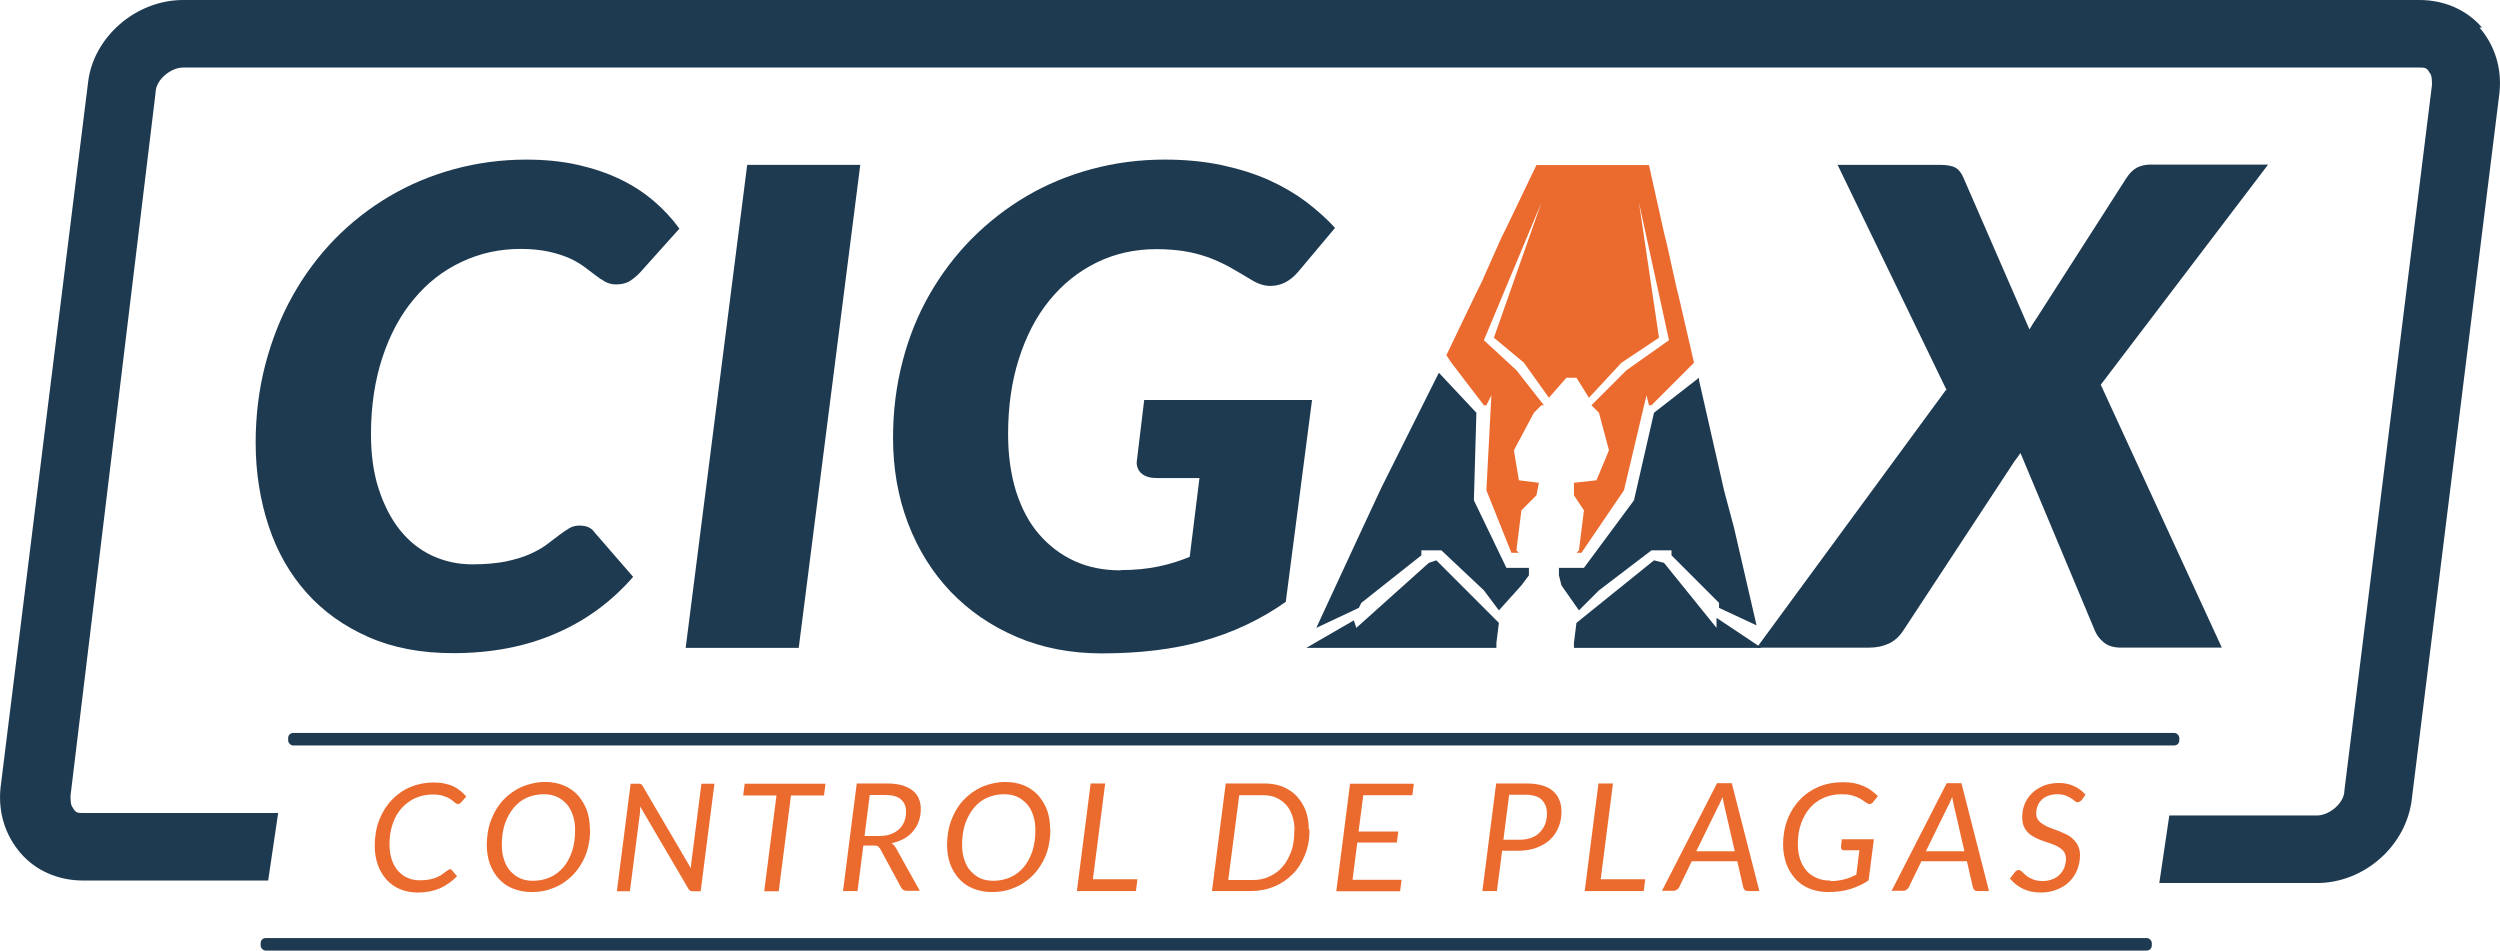 <?xml version="1.0" encoding="UTF-8"?> <svg xmlns="http://www.w3.org/2000/svg" id="Layer_1" viewBox="0 0 99.94 38"><defs><style> .cls-1 { fill: #eb6a2e; } .cls-2 { fill: #1e3a51; } </style></defs><g><path class="cls-2" d="M99.22,1.1c-.6-.7-1.5-1.1-2.5-1.1H7.32c-1.9,0-3.6,1.5-3.8,3.3L.02,31.5c-.1,1,.2,1.9.8,2.6.6.7,1.5,1.1,2.5,1.1h7.4l.4-2.7H3.32c-.2,0-.3,0-.4-.2-.1-.1-.1-.3-.1-.5L6.22,3.7c0-.5.6-1,1.1-1h89.4c.2,0,.3,0,.4.2.1.1.1.3.1.5l-3.5,28.2c0,.5-.6,1-1.1,1h-5.9l-.4,2.7h6.3c1.9,0,3.6-1.5,3.8-3.4l3.5-28.2c.1-1-.2-1.9-.8-2.6h.1Z"></path><rect class="cls-2" x="10.42" y="37.5" width="75.6" height=".5" rx=".2" ry=".2"></rect><rect class="cls-2" x="11.52" y="29.3" width="75.6" height=".5" rx=".2" ry=".2"></rect></g><path class="cls-2" d="M18.88,22.56c.51,0,.95-.04,1.32-.11.37-.08.69-.17.96-.29.27-.12.49-.24.68-.38.18-.14.35-.26.5-.38.15-.11.29-.21.41-.28.13-.08.27-.11.41-.11s.27.02.37.07.17.1.21.17l1.57,1.81c-.87,1-1.91,1.76-3.11,2.27-1.2.52-2.56.78-4.09.78-1.27,0-2.39-.21-3.37-.64s-1.81-1.02-2.48-1.77-1.18-1.64-1.52-2.67c-.34-1.03-.52-2.14-.52-3.33,0-1.1.13-2.15.39-3.14.26-.99.62-1.9,1.09-2.74.47-.84,1.03-1.59,1.69-2.27.66-.67,1.39-1.24,2.19-1.71.8-.47,1.66-.83,2.58-1.08.92-.25,1.88-.38,2.88-.38.75,0,1.44.07,2.06.21.62.14,1.18.33,1.68.57.5.24.95.53,1.35.87.4.34.74.71,1.03,1.11l-1.57,1.75c-.11.12-.24.23-.39.33-.15.1-.34.15-.58.15-.16,0-.3-.04-.43-.11s-.26-.16-.39-.26-.28-.21-.45-.34c-.17-.12-.36-.24-.59-.34-.23-.1-.5-.19-.82-.26-.32-.07-.69-.11-1.12-.11-.85,0-1.63.17-2.37.52-.73.34-1.37.84-1.9,1.48-.54.64-.96,1.42-1.26,2.33-.3.91-.46,1.94-.46,3.07,0,.82.1,1.56.31,2.2.21.64.49,1.19.85,1.64.36.45.79.79,1.28,1.02.5.23,1.03.35,1.61.35Z"></path><path class="cls-2" d="M31.94,25.9h-4.53l2.46-19.31h4.52l-2.46,19.31Z"></path><path class="cls-2" d="M44.8,22.79c.55,0,1.05-.05,1.49-.14s.86-.22,1.27-.39l.39-3.15h-1.71c-.26,0-.46-.06-.59-.17-.14-.11-.21-.27-.21-.46l.3-2.49h6.71l-1.05,8.07c-.51.36-1.05.67-1.6.93s-1.13.47-1.73.64c-.6.17-1.24.29-1.9.37-.67.08-1.38.12-2.13.12-1.24,0-2.38-.22-3.4-.66-1.03-.44-1.9-1.04-2.64-1.81-.73-.77-1.3-1.68-1.7-2.73-.4-1.05-.6-2.19-.6-3.42,0-1.07.13-2.09.38-3.05.25-.97.61-1.86,1.08-2.68.47-.82,1.03-1.56,1.69-2.23.66-.66,1.39-1.23,2.19-1.7s1.67-.83,2.6-1.08c.93-.25,1.9-.38,2.92-.38.86,0,1.63.08,2.32.23.69.15,1.32.35,1.87.6.55.25,1.04.54,1.48.87.43.33.81.67,1.14,1.03l-1.46,1.74c-.33.39-.7.58-1.12.58-.25,0-.5-.08-.76-.24-.33-.2-.64-.38-.92-.54-.29-.15-.57-.28-.86-.38-.29-.1-.6-.18-.92-.23-.33-.05-.69-.08-1.1-.08-.87,0-1.67.18-2.4.54-.73.36-1.35.86-1.88,1.51s-.93,1.43-1.22,2.34c-.29.91-.43,1.91-.43,3.01,0,.85.11,1.61.32,2.29.22.68.52,1.25.92,1.71.4.46.87.82,1.42,1.07.55.25,1.16.37,1.83.37Z"></path><g><polyline class="cls-1" points="65.52 8.1 66.72 13.6 65.02 14.8 63.62 16.2 63.62 16.2 63.92 16.5 64.32 18 63.82 19.2 62.92 19.3 62.92 19.8 63.32 20.4 63.12 22 63.02 22.1 63.22 22.1 64.92 19.6 65.82 15.8 65.92 16.2 66.02 16.2 67.72 14.5 67.12 11.9 67.02 11.5 66.62 9.7 66.52 9.3 65.92 6.6 61.42 6.6 60.22 9.1 60.02 9.5 59.22 11.3 59.02 11.7 57.82 14.2 58.02 14.5 59.32 16.2 59.42 16.2 59.62 15.8 59.42 19.6 60.42 22.1 60.72 22.1 60.62 22 60.82 20.4 61.42 19.8 61.52 19.3 60.72 19.2 60.52 18 61.32 16.5 61.62 16.2 61.72 16.2 60.62 14.8 59.32 13.6 61.62 8.1 59.72 13.5 59.72 13.5 60.92 14.5 61.92 15.9 62.62 15.1 62.72 15.1 62.82 15.1 62.82 15.1 63.02 15.1 63.52 15.9 64.82 14.5 66.32 13.5"></polyline><polyline class="cls-2" points="60.22 22.7 58.92 20 59.02 16.5 57.52 14.9 57.42 15.1 55.22 19.5 54.52 21 52.62 25.1 54.32 24.3 54.42 24.1 56.82 22.2 56.82 22 57.62 22 59.32 23.6 59.92 24.4 60.82 23.4 61.12 23 61.12 22.7 61.12 22.7"></polyline><polyline class="cls-2" points="62.32 22.7 62.32 23 62.42 23.4 63.12 24.4 63.92 23.6 66.02 22 66.82 22 66.82 22.2 68.72 24.1 68.72 24.3 70.22 25 69.32 21.1 68.92 19.6 67.92 15.2 67.92 15.1 66.12 16.5 65.32 20 63.32 22.7"></polyline><polygon class="cls-2" points="59.92 24.9 57.42 22.4 57.12 22.5 54.22 25.1 54.12 24.8 52.22 25.9 52.22 25.9 52.62 25.9 54.32 25.9 54.52 25.9 55.62 25.9 55.82 25.9 56.42 25.9 58.82 25.9 59.82 25.9 59.82 25.7 59.92 24.9"></polygon><polygon class="cls-2" points="68.62 25.1 66.52 22.5 66.12 22.4 63.02 24.9 63.02 24.9 62.92 25.7 62.92 25.9 63.62 25.9 65.92 25.9 66.52 25.9 67.12 25.9 67.82 25.9 69.82 25.9 70.42 25.9 68.62 24.7 68.62 25.1"></polygon></g><path class="cls-2" d="M77.82,15.6l-4.36-9.01h4.08c.29,0,.5.04.63.11.12.07.23.2.31.38l2.65,6.09c.05-.09.1-.17.15-.25.05-.08.12-.17.18-.27l3.53-5.51c.13-.2.27-.35.42-.43s.33-.13.54-.13h4.72l-6.69,8.8,4.84,10.51h-4.03c-.29,0-.52-.07-.69-.21-.17-.14-.29-.3-.36-.48l-2.97-7.09c-.04.06-.08.12-.12.17-.04.05-.08.11-.12.16l-4.44,6.76c-.17.26-.38.44-.61.54-.23.1-.48.15-.75.15h-4.5l7.56-10.3Z"></path><g><path class="cls-1" d="M16.79,35.19c.14,0,.26-.01.37-.03.11-.02.2-.05.28-.08s.15-.07.21-.11c.06-.04.11-.08.15-.11.04-.03.08-.06.11-.08.03-.02.06-.03.08-.03.02,0,.03,0,.05.01s.02.02.03.03l.2.24c-.2.2-.42.36-.68.48-.26.11-.55.17-.89.17-.27,0-.51-.05-.72-.14s-.39-.22-.54-.39c-.15-.17-.26-.36-.34-.59-.08-.23-.12-.48-.12-.75,0-.37.06-.72.18-1.03.12-.31.29-.58.5-.8s.46-.4.75-.52c.29-.12.59-.18.92-.18.16,0,.3.01.43.04.13.03.25.06.35.11.11.05.2.11.29.18.09.07.17.15.24.23l-.2.23s-.04.04-.06.05c-.02.01-.05.02-.08.02-.04,0-.08-.02-.12-.06-.04-.04-.1-.08-.17-.13-.07-.05-.16-.09-.28-.13-.11-.04-.26-.06-.44-.06-.24,0-.47.05-.68.14s-.39.23-.55.4c-.15.17-.28.38-.36.63-.09.25-.13.52-.13.83,0,.22.03.42.09.6.06.18.14.33.25.45s.23.22.38.28c.15.07.31.1.49.1Z"></path><path class="cls-1" d="M23.59,33.17c0,.24-.03.48-.08.69-.05.22-.13.42-.23.6-.1.18-.22.35-.36.5-.14.15-.3.27-.47.38-.17.1-.36.18-.57.24s-.42.08-.64.08c-.27,0-.52-.05-.74-.14-.22-.09-.41-.22-.56-.39-.16-.17-.27-.37-.36-.6-.08-.23-.12-.48-.12-.76,0-.37.06-.7.18-1.01.12-.31.28-.57.49-.79.21-.22.46-.4.74-.52.29-.12.6-.19.93-.19.27,0,.52.05.74.14.22.09.41.23.56.39.15.17.27.37.36.6.08.23.12.48.12.76ZM22.99,33.18c0-.22-.03-.42-.09-.59-.06-.18-.14-.33-.25-.45-.11-.12-.24-.22-.39-.29-.16-.07-.33-.1-.52-.1-.25,0-.47.05-.68.14s-.38.23-.53.41c-.15.18-.26.39-.35.64-.08.25-.12.53-.12.84,0,.22.03.41.09.59.06.18.14.33.25.45.11.12.24.22.39.29s.33.1.52.1c.25,0,.48-.05.68-.14.21-.09.38-.23.53-.4s.26-.39.35-.64c.08-.25.12-.53.12-.84Z"></path><path class="cls-1" d="M25.62,31.34s.05.04.07.08l1.93,3.29s0-.09.01-.13c0-.04,0-.08.01-.12l.4-3.13h.52l-.55,4.3h-.29s-.09,0-.12-.02-.06-.04-.08-.08l-1.93-3.29s0,.02,0,.04c0,.02,0,.04,0,.06,0,.02,0,.04,0,.06,0,.02,0,.04,0,.05l-.41,3.18h-.52l.55-4.3h.3c.05,0,.09,0,.11.02Z"></path><path class="cls-1" d="M33,31.33l-.06.47h-1.32l-.49,3.83h-.58l.49-3.83h-1.33l.06-.47h3.23Z"></path><path class="cls-1" d="M34.51,33.82l-.23,1.8h-.58l.55-4.3h1.18c.24,0,.44.02.62.07.17.05.32.12.43.21.11.09.2.2.25.32s.08.27.08.42c0,.17-.03.34-.08.49-.05.15-.13.28-.23.4s-.22.22-.37.3c-.14.08-.31.14-.49.18.07.04.12.1.17.18l.96,1.72h-.52c-.1,0-.17-.04-.22-.12l-.84-1.55s-.06-.08-.09-.11c-.04-.02-.09-.03-.17-.03h-.41ZM34.77,31.77l-.21,1.65h.57c.18,0,.33-.02.47-.07.14-.05.25-.12.34-.2s.16-.19.21-.31c.05-.12.07-.25.07-.39,0-.22-.07-.38-.21-.5s-.36-.17-.64-.17h-.59Z"></path><path class="cls-1" d="M41.99,33.17c0,.24-.03.48-.08.69-.05.22-.13.42-.23.6-.1.18-.22.35-.36.5-.14.15-.3.27-.47.38-.17.1-.36.18-.57.24s-.42.08-.64.08c-.27,0-.52-.05-.74-.14-.22-.09-.41-.22-.56-.39-.16-.17-.27-.37-.36-.6-.08-.23-.12-.48-.12-.76,0-.37.06-.7.18-1.01.12-.31.28-.57.49-.79.21-.22.46-.4.74-.52.29-.12.6-.19.93-.19.27,0,.52.05.74.14.22.09.41.23.56.39.15.17.27.37.36.6.08.23.12.48.12.76ZM41.39,33.18c0-.22-.03-.42-.09-.59-.06-.18-.14-.33-.25-.45-.11-.12-.24-.22-.39-.29-.16-.07-.33-.1-.52-.1-.25,0-.47.05-.68.14s-.38.23-.53.41c-.15.18-.26.39-.35.64-.08.25-.12.53-.12.84,0,.22.03.41.09.59.06.18.14.33.25.45.11.12.24.22.39.29s.33.1.52.1c.25,0,.48-.05.68-.14.21-.09.38-.23.53-.4s.26-.39.35-.64c.08-.25.12-.53.12-.84Z"></path><path class="cls-1" d="M43.7,35.15h1.77l-.06.47h-2.36l.55-4.3h.58l-.49,3.83Z"></path><path class="cls-1" d="M52.35,33.17c0,.37-.06.7-.18,1-.12.3-.28.56-.49.77-.21.21-.45.38-.74.5-.29.12-.6.18-.94.18h-1.55l.55-4.3h1.54c.27,0,.52.04.74.13s.41.22.56.38.27.36.36.58c.08.23.12.48.12.75ZM51.75,33.19c0-.22-.03-.41-.09-.58-.06-.17-.14-.32-.25-.44-.11-.12-.24-.21-.39-.28-.15-.07-.33-.1-.52-.1h-.96l-.44,3.39h.96c.25,0,.48-.04.68-.14.21-.09.38-.22.53-.39.15-.17.26-.38.35-.62s.12-.52.12-.83Z"></path><path class="cls-1" d="M56.46,31.79h-1.96l-.19,1.45h1.59l-.06.44h-1.58l-.19,1.49h1.96l-.06.46h-2.55l.55-4.3h2.55l-.06.46Z"></path><path class="cls-1" d="M60.05,34.01l-.21,1.61h-.58l.55-4.3h1.23c.24,0,.44.03.62.08.17.05.32.13.43.23.11.1.2.22.25.36.06.14.08.3.08.47,0,.23-.04.43-.12.62-.08.19-.19.35-.34.49s-.33.24-.54.32c-.21.08-.46.12-.74.12h-.65ZM60.33,31.77l-.23,1.8h.65c.18,0,.33-.03.47-.08.14-.05.25-.12.34-.22s.16-.2.21-.33.07-.27.07-.42c0-.12-.02-.22-.05-.31-.04-.09-.09-.17-.16-.24-.07-.07-.16-.12-.27-.15s-.23-.05-.38-.05h-.65Z"></path><path class="cls-1" d="M64,35.15h1.77l-.06.47h-2.36l.55-4.3h.58l-.49,3.83Z"></path><path class="cls-1" d="M70.32,35.62h-.45c-.05,0-.09-.01-.12-.04-.03-.03-.05-.06-.06-.1l-.24-1.05h-1.82l-.51,1.05s-.05.07-.09.09c-.04.03-.08.04-.13.04h-.46l2.2-4.3h.59l1.1,4.3ZM67.82,34.03h1.53l-.41-1.78c-.01-.05-.03-.11-.04-.18-.01-.07-.03-.14-.04-.21-.03.08-.06.15-.09.21-.03.07-.06.13-.09.18l-.87,1.78Z"></path><path class="cls-1" d="M73.18,35.22c.11,0,.21,0,.3-.02.09-.01.18-.03.26-.05.08-.02.16-.05.24-.08.08-.03.15-.07.23-.11l.12-.97h-.62s-.06,0-.08-.03c-.02-.02-.03-.04-.03-.07,0-.02,0-.04,0-.05,0-.01,0-.03,0-.05l.03-.24h1.28l-.21,1.64c-.11.08-.23.15-.35.2-.12.06-.25.11-.38.15-.13.04-.27.07-.42.09-.15.02-.31.03-.48.03-.27,0-.52-.05-.74-.14-.22-.09-.41-.22-.56-.39s-.28-.37-.36-.6c-.08-.23-.13-.49-.13-.76,0-.37.06-.71.18-1.02.12-.31.29-.57.5-.79.21-.22.46-.39.75-.51.29-.12.61-.18.95-.18.17,0,.33.01.47.04.14.03.27.07.38.12.11.05.22.11.31.18.09.07.18.14.25.22l-.19.23s-.04.05-.06.06-.05.02-.08.02c-.04,0-.07-.01-.1-.03-.05-.03-.1-.06-.15-.1-.06-.04-.12-.08-.2-.12s-.17-.07-.28-.1-.24-.04-.4-.04c-.26,0-.49.05-.7.14-.21.09-.4.23-.55.4-.15.17-.27.38-.36.63-.09.25-.13.52-.13.82,0,.23.03.43.09.61s.15.33.26.46.25.22.41.29c.16.07.33.1.53.1Z"></path><path class="cls-1" d="M79.5,35.62h-.45c-.05,0-.09-.01-.12-.04-.03-.03-.05-.06-.06-.1l-.24-1.05h-1.82l-.51,1.05s-.05.07-.09.09c-.04.03-.08.04-.13.04h-.46l2.2-4.3h.59l1.1,4.3ZM77,34.03h1.53l-.41-1.78c-.01-.05-.03-.11-.04-.18-.01-.07-.03-.14-.04-.21-.03.08-.06.15-.09.21-.03.07-.06.13-.09.18l-.87,1.78Z"></path><path class="cls-1" d="M83.2,31.99s-.04.05-.07.06c-.02.01-.05.02-.08.02-.04,0-.07-.02-.11-.05-.04-.04-.09-.07-.15-.11s-.14-.08-.22-.11-.2-.05-.33-.05-.25.02-.36.06c-.1.04-.19.09-.26.16-.07.07-.13.15-.16.24-.04.09-.06.19-.06.3s.02.19.07.26c.05.07.12.13.2.18.08.05.17.1.28.14.11.04.21.08.32.12s.21.09.32.14.2.11.28.19.15.16.2.27c.05.1.08.23.08.38,0,.2-.04.4-.11.58-.07.18-.18.34-.31.47-.14.14-.3.24-.5.32s-.41.12-.65.12c-.27,0-.5-.05-.71-.15-.21-.1-.38-.24-.52-.41l.21-.27s.04-.04.06-.05c.03-.01.05-.02.08-.02.04,0,.08.02.13.07s.1.09.17.15c.07.06.16.11.26.15.1.04.23.07.39.07.14,0,.27-.02.39-.07.12-.04.21-.1.29-.18s.14-.17.19-.28c.04-.11.07-.23.07-.36,0-.11-.03-.2-.08-.28-.05-.07-.12-.13-.2-.18-.08-.05-.17-.09-.28-.13-.1-.04-.21-.07-.32-.11s-.22-.08-.32-.13c-.1-.05-.2-.11-.28-.18s-.15-.17-.2-.27c-.05-.11-.07-.24-.07-.4,0-.18.03-.34.1-.51s.16-.3.29-.43.28-.22.46-.3c.18-.07.38-.11.61-.11s.43.04.62.13.33.2.45.34l-.17.24Z"></path></g></svg> 